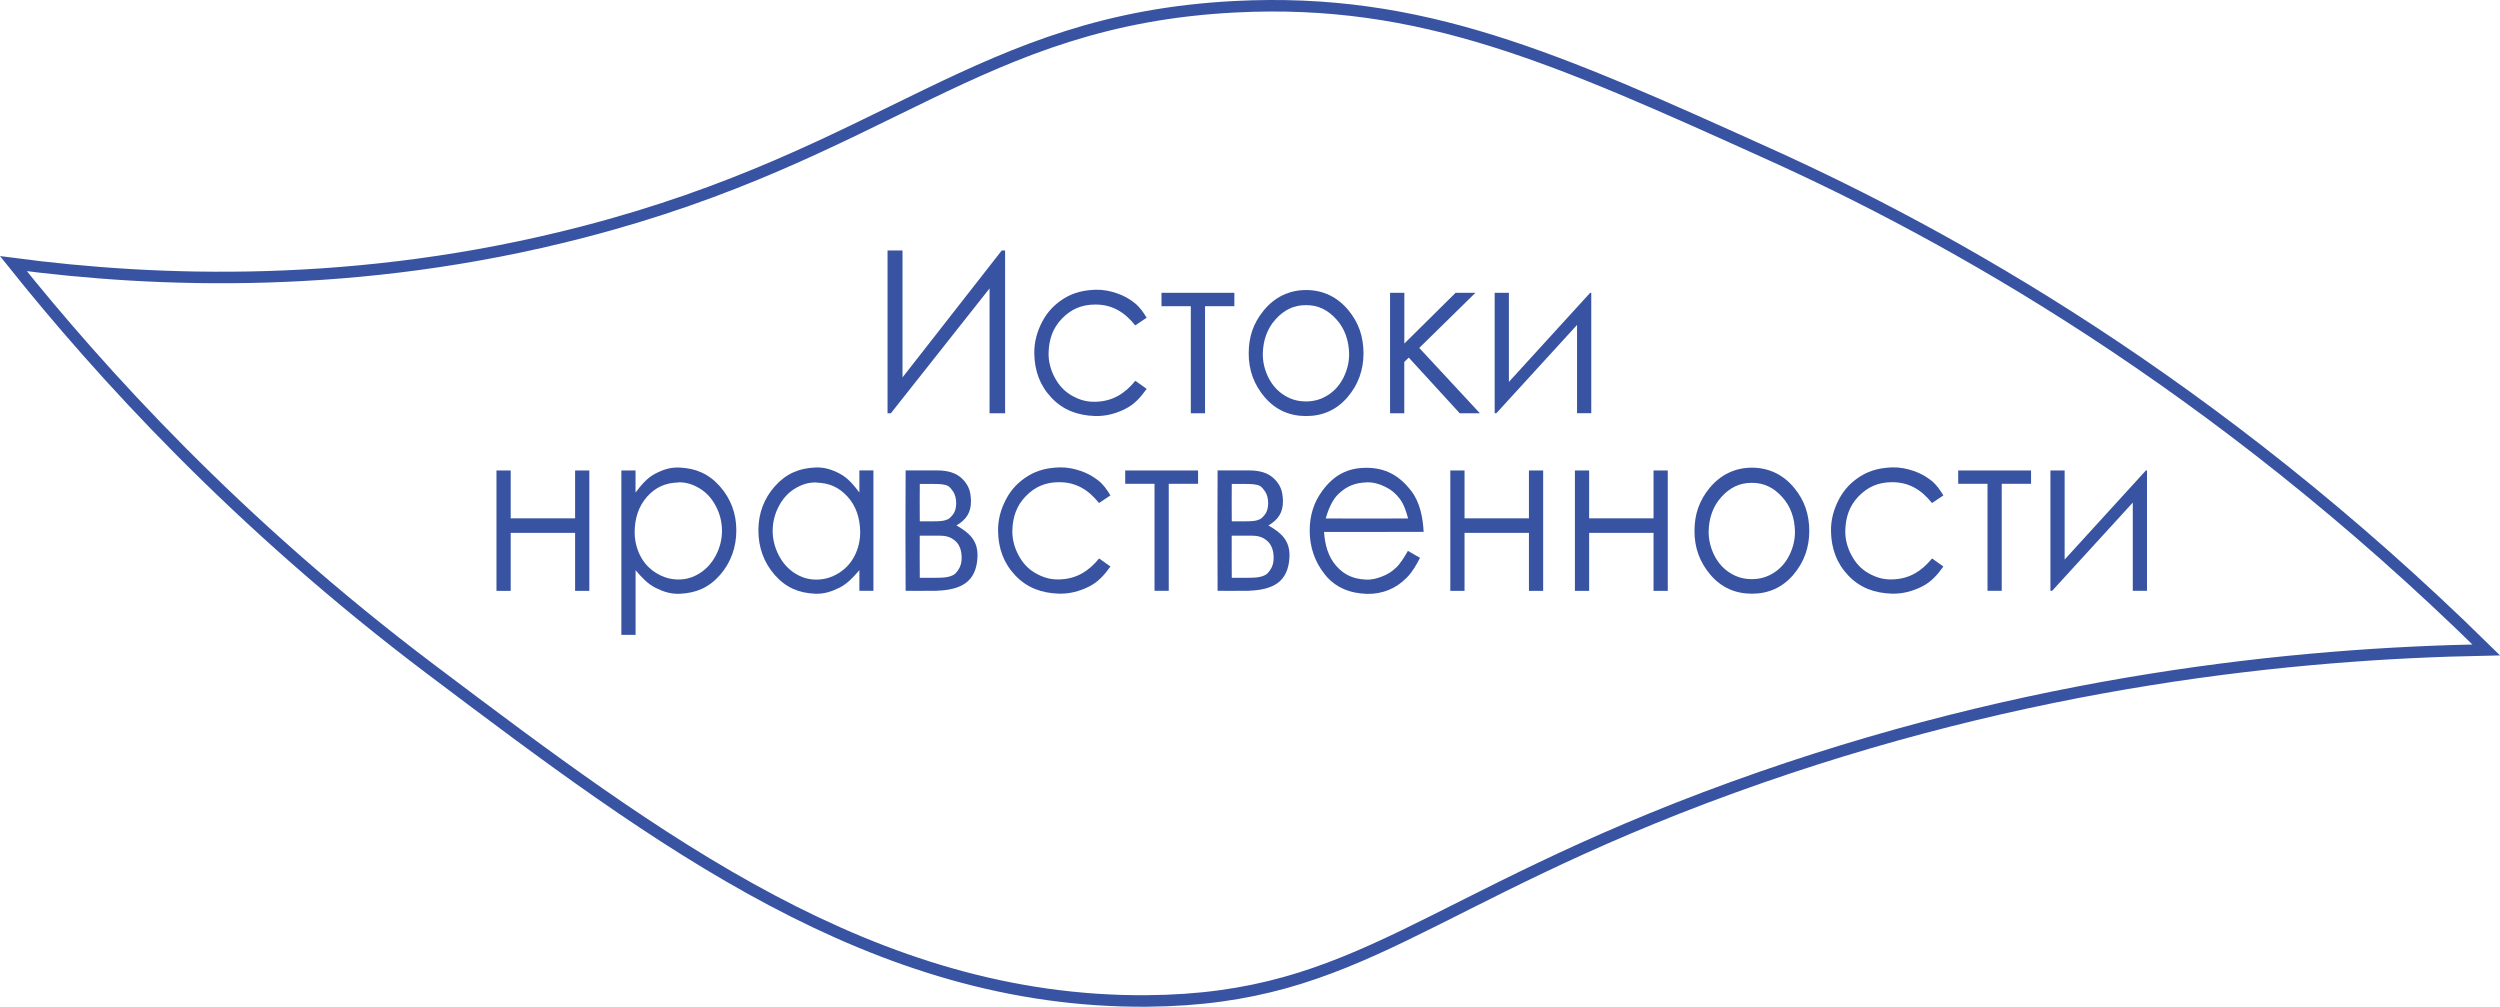 <?xml version="1.0" encoding="UTF-8"?> <svg xmlns="http://www.w3.org/2000/svg" id="_Слой_2" data-name="Слой 2" viewBox="0 0 434.01 174.77"><defs><style> .cls-1 { fill: none; stroke: #3853a1; stroke-miterlimit: 10; stroke-width: 2px; } .cls-2 { isolation: isolate; } .cls-3 { fill: #3853a1; } </style></defs><g id="_Слой_1-2" data-name=" Слой 1"><g class="cls-2"><path class="cls-1" d="M300.89,136.66c-53.69,19.47-64.8,36.83-101.79,37.11-47.45.35-84.81-27.8-124.26-57.53C40.97,90.71,17.3,64.47,2.33,45.77c24.72,3.25,59.6,4.66,98.72-5.45C154.05,26.63,169.74,3.45,214.42,1.17c32.39-1.66,55.77,8.9,92.6,25.53,31.01,14,77.22,39.51,124.6,86.13-32.97.62-79.29,5.18-130.72,23.83Z"></path><path class="cls-3" d="M174.49,71.74h-2.7c0-7.22,0-14.45,0-21.67-5.71,7.22-11.42,14.45-17.13,21.67h-.58v-28.26c.87,0,1.73,0,2.6,0v22.04c5.74-7.35,11.49-14.69,17.23-22.04.19,0,.39,0,.58,0,0,9.42,0,18.84,0,28.26Z"></path><path class="cls-3" d="M199.05,55.17c-.66.44-1.3.89-1.97,1.32-1.82-2.28-3.96-3.62-6.91-3.62-2.36,0-4.2.78-5.81,2.44-1.61,1.66-2.26,3.65-2.32,5.94-.04,1.49.36,2.97,1.06,4.28.7,1.31,1.62,2.37,2.93,3.12,1.31.75,2.59,1.15,4.18,1.1,2.91-.08,5.04-1.38,6.89-3.64.66.46,1.3.93,1.97,1.4-1.04,1.44-2.08,2.66-3.72,3.48-1.64.82-3.38,1.29-5.28,1.23-2.92-.1-5.46-.99-7.51-3.15s-2.93-4.68-3-7.63c-.05-1.99.47-3.89,1.39-5.62.92-1.74,2.18-3.04,3.85-4.06,1.68-1.02,3.51-1.41,5.48-1.46,1.23-.03,2.53.23,3.66.63,1.14.39,2.1.93,3.02,1.65.91.73,1.51,1.61,2.11,2.59Z"></path><path class="cls-3" d="M201.65,50.83c4.21,0,8.43,0,12.64,0,0,.78,0,1.55,0,2.33-1.7,0-3.39,0-5.09,0,0,6.19,0,12.39,0,18.58-.82,0-1.65,0-2.47,0v-18.58c-1.7,0-3.39,0-5.09,0,0-.78,0-1.55,0-2.33Z"></path><path class="cls-3" d="M226.74,50.35c2.96,0,5.45,1.23,7.31,3.46,1.86,2.23,2.65,4.67,2.66,7.54,0,2.86-.91,5.44-2.79,7.62s-4.29,3.26-7.17,3.26c-2.88,0-5.3-1.07-7.18-3.26-1.88-2.19-2.8-4.75-2.79-7.62,0-2.86.8-5.28,2.66-7.52,1.86-2.24,4.36-3.48,7.32-3.48ZM226.73,52.97c-2.16,0-3.81.84-5.29,2.47s-2.16,3.71-2.21,5.95c-.03,1.45.35,2.93,1,4.21.65,1.27,1.54,2.28,2.72,3.02,1.18.74,2.4,1.07,3.77,1.07,1.37,0,2.59-.33,3.77-1.07,1.18-.74,2.07-1.75,2.72-3.02.65-1.27,1.03-2.76,1-4.21-.05-2.25-.73-4.33-2.21-5.95-1.48-1.63-3.12-2.47-5.28-2.47Z"></path><path class="cls-3" d="M241.33,50.83c.82,0,1.65,0,2.47,0,0,2.94,0,5.87,0,8.81,2.97-2.94,5.93-5.87,8.9-8.81,1.15,0,2.29,0,3.44,0-3.25,3.19-6.5,6.38-9.75,9.57,3.51,3.78,7.01,7.56,10.52,11.34h-3.5c-2.95-3.22-5.89-6.44-8.84-9.66-.26.25-.52.5-.78.75,0,2.97,0,5.94,0,8.92h-2.47v-20.9Z"></path><path class="cls-3" d="M261.95,50.83v15.47c4.7-5.16,9.41-10.31,14.11-15.47.06,0,.13,0,.19,0,0,6.97,0,13.94,0,20.9h-2.47c0-5.11,0-10.21,0-15.32-4.67,5.11-9.34,10.21-14,15.32-.1,0-.2,0-.3,0,0-6.97,0-13.94,0-20.9.82,0,1.65,0,2.47,0Z"></path><g class="cls-2"><path class="cls-3" d="M99.84,92.51c-3.73,0-7.45,0-11.18,0v10.07c-.82,0-1.65,0-2.47,0,0-6.97,0-13.94,0-20.9h2.47v8.3h11.18v-8.3h2.47c0,6.97,0,13.94,0,20.9-.82,0-1.65,0-2.47,0,0-3.36,0-6.71,0-10.07Z"></path><path class="cls-3" d="M107.86,81.67c.82,0,1.65,0,2.47,0,0,1.28,0,2.57,0,3.84.95-1.25,1.98-2.52,3.37-3.25s2.67-1.16,4.27-1.09c2.78.12,5.05,1.07,6.97,3.22,1.92,2.15,2.89,4.75,2.89,7.68,0,2.93-.95,5.61-2.86,7.78-1.91,2.17-4.14,3.1-6.93,3.23-1.57.07-2.84-.34-4.23-1.03-1.39-.69-2.47-1.88-3.47-3.06,0,3.73,0,7.49,0,11.23-.82,0-1.65,0-2.47,0,0-9.52,0-19.03,0-28.55ZM117.74,83.76c-2.18.07-3.88.78-5.38,2.44-1.5,1.67-2.14,3.76-2.18,6.02-.03,1.48.31,2.97.97,4.26.66,1.3,1.59,2.27,2.79,3.01,1.2.74,2.45,1.11,3.84,1.11s2.56-.36,3.75-1.12c1.19-.76,2.11-1.83,2.78-3.13.67-1.29,1.03-2.73,1.03-4.21,0-1.47-.36-2.92-1.03-4.21-.67-1.29-1.57-2.35-2.77-3.09s-2.41-1.15-3.8-1.1Z"></path><path class="cls-3" d="M151.63,81.67v20.9c-.81,0-1.62,0-2.44,0,0-1.19,0-2.4,0-3.59-1,1.18-2.09,2.37-3.49,3.06-1.39.69-2.67,1.1-4.24,1.03-2.79-.13-5.02-1.06-6.94-3.23s-2.87-4.85-2.86-7.78c0-2.93.97-5.53,2.89-7.68s4.19-3.1,6.97-3.22c1.61-.07,2.9.35,4.3,1.09,1.4.74,2.42,2,3.37,3.25,0-1.27,0-2.56,0-3.84.81,0,1.62,0,2.44,0ZM141.75,83.76c-1.4-.05-2.61.36-3.81,1.1-1.2.74-2.1,1.8-2.77,3.09-.67,1.29-1.03,2.73-1.03,4.21,0,1.47.37,2.91,1.04,4.21.67,1.3,1.59,2.37,2.78,3.13s2.38,1.12,3.77,1.12c1.39,0,2.64-.37,3.84-1.11,1.2-.74,2.13-1.72,2.79-3.01.66-1.3,1-2.78.97-4.26-.05-2.26-.68-4.36-2.19-6.02s-3.21-2.37-5.39-2.44Z"></path><path class="cls-3" d="M162.67,102.56c-1.27.04-3.97-.01-5.45.01-.04-6.97-.04-13.94,0-20.91,1.5,0,4.07,0,5.36,0,1.97.01,3.43.4,4.56,1.55,1.13,1.16,1.38,2.3,1.42,3.68.06,2.09-.84,3.34-2.52,4.33,2.27,1.29,3.82,2.66,3.65,5.61-.24,4.13-2.77,5.57-7.02,5.72ZM159.68,84c-.02,2.17-.02,4.34,0,6.51.36,0,1.29,0,1.55,0,.97-.01,2.11.03,2.86-.19.75-.22.88-.45,1.32-.97.44-.53.58-1.26.59-1.98s-.18-1.59-.61-2.15c-.43-.56-.58-.86-1.35-1.05-.77-.2-1.83-.14-2.8-.16-.28,0-1.19,0-1.56,0ZM159.67,92.99c0,2.44-.02,4.88.01,7.32.68,0,2.03,0,2.58,0,1.03-.02,1.93,0,2.7-.26s.99-.51,1.42-1.15.58-1.31.57-2.2c-.02-.89-.25-1.97-.99-2.68-.75-.71-1.52-.99-2.63-1.02-1.11-.03-2.49,0-3.65,0Z"></path><path class="cls-3" d="M192.76,86.01c-.66.44-1.3.89-1.97,1.32-1.82-2.28-3.96-3.62-6.91-3.62-2.36,0-4.2.78-5.81,2.44-1.61,1.66-2.26,3.65-2.32,5.94-.04,1.49.36,2.97,1.06,4.28s1.62,2.37,2.93,3.12c1.31.75,2.59,1.15,4.18,1.1,2.91-.08,5.04-1.38,6.89-3.64.66.46,1.3.93,1.97,1.4-1.04,1.44-2.08,2.66-3.72,3.48-1.64.82-3.38,1.29-5.28,1.23-2.92-.1-5.46-.99-7.51-3.15-2.05-2.16-2.93-4.68-3-7.63-.05-1.99.47-3.89,1.39-5.62.92-1.74,2.18-3.04,3.85-4.06s3.51-1.41,5.48-1.46c1.23-.03,2.53.23,3.66.63,1.14.39,2.1.93,3.02,1.65s1.51,1.61,2.11,2.59Z"></path><path class="cls-3" d="M195.35,81.67h12.64c0,.77,0,1.55,0,2.32-1.7,0-3.39,0-5.09,0,0,6.19,0,12.39,0,18.58-.82,0-1.65,0-2.47,0,0-6.19,0-12.39,0-18.58-1.7,0-3.39,0-5.09,0,0-.77,0-1.55,0-2.32Z"></path><path class="cls-3" d="M216.83,102.56c-1.27.04-3.97-.01-5.45.01-.04-6.97-.04-13.94,0-20.91,1.5,0,4.07,0,5.36,0,1.97.01,3.43.4,4.56,1.55s1.38,2.3,1.42,3.68c.06,2.09-.84,3.34-2.52,4.33,2.27,1.29,3.82,2.66,3.65,5.61-.24,4.13-2.77,5.57-7.02,5.72ZM213.84,84c-.02,2.17-.02,4.34,0,6.51.36,0,1.29,0,1.55,0,.97-.01,2.11.03,2.86-.19s.88-.45,1.32-.97.58-1.26.59-1.98-.18-1.59-.61-2.15c-.43-.56-.58-.86-1.35-1.05-.77-.2-1.83-.14-2.8-.16-.28,0-1.19,0-1.56,0ZM213.83,92.99c0,2.44-.02,4.88.01,7.32.68,0,2.03,0,2.58,0,1.03-.02,1.93,0,2.7-.26.78-.27.99-.51,1.42-1.15s.59-1.31.57-2.2c-.02-.89-.25-1.97-.99-2.68s-1.52-.99-2.63-1.02c-1.11-.03-2.49,0-3.65,0Z"></path><path class="cls-3" d="M244.44,95.65c.7.39,1.39.79,2.08,1.19-.62,1.23-1.4,2.57-2.36,3.5-.96.94-1.84,1.56-3.04,2.06s-2.48.73-3.8.7c-2.92-.08-5.48-1.08-7.29-3.33s-2.64-4.83-2.66-7.54.7-5.02,2.23-7.08c1.95-2.62,4.3-3.94,7.6-3.94,3.3,0,5.74,1.33,7.82,4.05,1.48,1.92,2.01,4.62,2.13,7.07-5.76.03-11.52,0-17.29.02.15,2.19.69,4.29,2.14,5.92,1.46,1.63,3.02,2.23,5.1,2.35,1.01.06,1.93-.19,2.85-.55.93-.36,1.59-.76,2.38-1.49.79-.73,1.52-1.95,2.08-2.93ZM244.45,90.01c-.31-1.17-.72-2.46-1.44-3.41-.72-.95-1.48-1.58-2.51-2.08-1.03-.51-2.09-.83-3.26-.78-1.94.08-3.37.59-4.87,2-1.1,1.03-1.79,2.77-2.23,4.27,4.77.02,9.55,0,14.32,0Z"></path><path class="cls-3" d="M265.43,92.51c-3.73,0-7.45,0-11.18,0v10.07c-.82,0-1.65,0-2.47,0v-20.9h2.47v8.3h11.18c0-2.77,0-5.53,0-8.3h2.47c0,6.97,0,13.94,0,20.9-.82,0-1.65,0-2.47,0,0-3.36,0-6.71,0-10.07Z"></path><path class="cls-3" d="M287.06,92.51c-3.73,0-7.45,0-11.18,0,0,3.36,0,6.71,0,10.07-.82,0-1.65,0-2.47,0,0-6.97,0-13.94,0-20.9h2.47c0,2.77,0,5.53,0,8.3h11.18c0-2.77,0-5.53,0-8.3h2.47c0,6.97,0,13.94,0,20.9-.82,0-1.65,0-2.47,0,0-3.36,0-6.71,0-10.07Z"></path><path class="cls-3" d="M304.13,81.19c2.96,0,5.45,1.23,7.31,3.46,1.86,2.23,2.65,4.67,2.66,7.54,0,2.86-.91,5.43-2.79,7.62-1.88,2.18-4.29,3.26-7.17,3.26s-5.3-1.07-7.18-3.26c-1.88-2.19-2.8-4.75-2.79-7.62,0-2.86.8-5.28,2.66-7.52,1.86-2.24,4.36-3.48,7.32-3.48ZM304.12,83.82c-2.16,0-3.81.84-5.29,2.47-1.48,1.63-2.16,3.71-2.2,5.95-.03,1.45.35,2.93,1,4.21.65,1.27,1.54,2.28,2.72,3.02,1.18.74,2.4,1.07,3.77,1.07,1.37,0,2.59-.33,3.77-1.07s2.07-1.75,2.72-3.02c.65-1.27,1.03-2.76,1-4.21-.05-2.25-.73-4.33-2.21-5.95-1.48-1.63-3.12-2.47-5.28-2.47Z"></path><path class="cls-3" d="M337.37,86.01c-.66.44-1.3.89-1.97,1.32-1.82-2.28-3.96-3.62-6.91-3.62-2.36,0-4.2.78-5.82,2.44-1.61,1.66-2.26,3.65-2.32,5.94-.04,1.49.36,2.97,1.06,4.28s1.62,2.37,2.93,3.12,2.59,1.15,4.18,1.1c2.91-.08,5.04-1.38,6.89-3.64.66.46,1.3.93,1.97,1.4-1.04,1.44-2.08,2.66-3.72,3.48-1.64.82-3.38,1.29-5.28,1.23-2.92-.1-5.46-.99-7.51-3.15-2.05-2.16-2.93-4.68-3-7.63-.05-1.99.47-3.89,1.39-5.62.92-1.74,2.18-3.04,3.85-4.06,1.68-1.02,3.51-1.41,5.48-1.46,1.23-.03,2.53.23,3.66.63,1.14.39,2.1.93,3.02,1.65s1.51,1.61,2.11,2.59Z"></path><path class="cls-3" d="M339.96,81.67h12.64c0,.77,0,1.55,0,2.32-1.7,0-3.39,0-5.09,0,0,6.19,0,12.39,0,18.58-.82,0-1.65,0-2.47,0v-18.58c-1.7,0-3.39,0-5.09,0v-2.32Z"></path><path class="cls-3" d="M358.43,81.67v15.47c4.7-5.16,9.41-10.31,14.11-15.47h.19v20.9c-.82,0-1.65,0-2.47,0v-15.32l-14,15.32c-.1,0-.2,0-.3,0,0-6.97,0-13.94,0-20.9h2.47Z"></path></g></g></g></svg> 